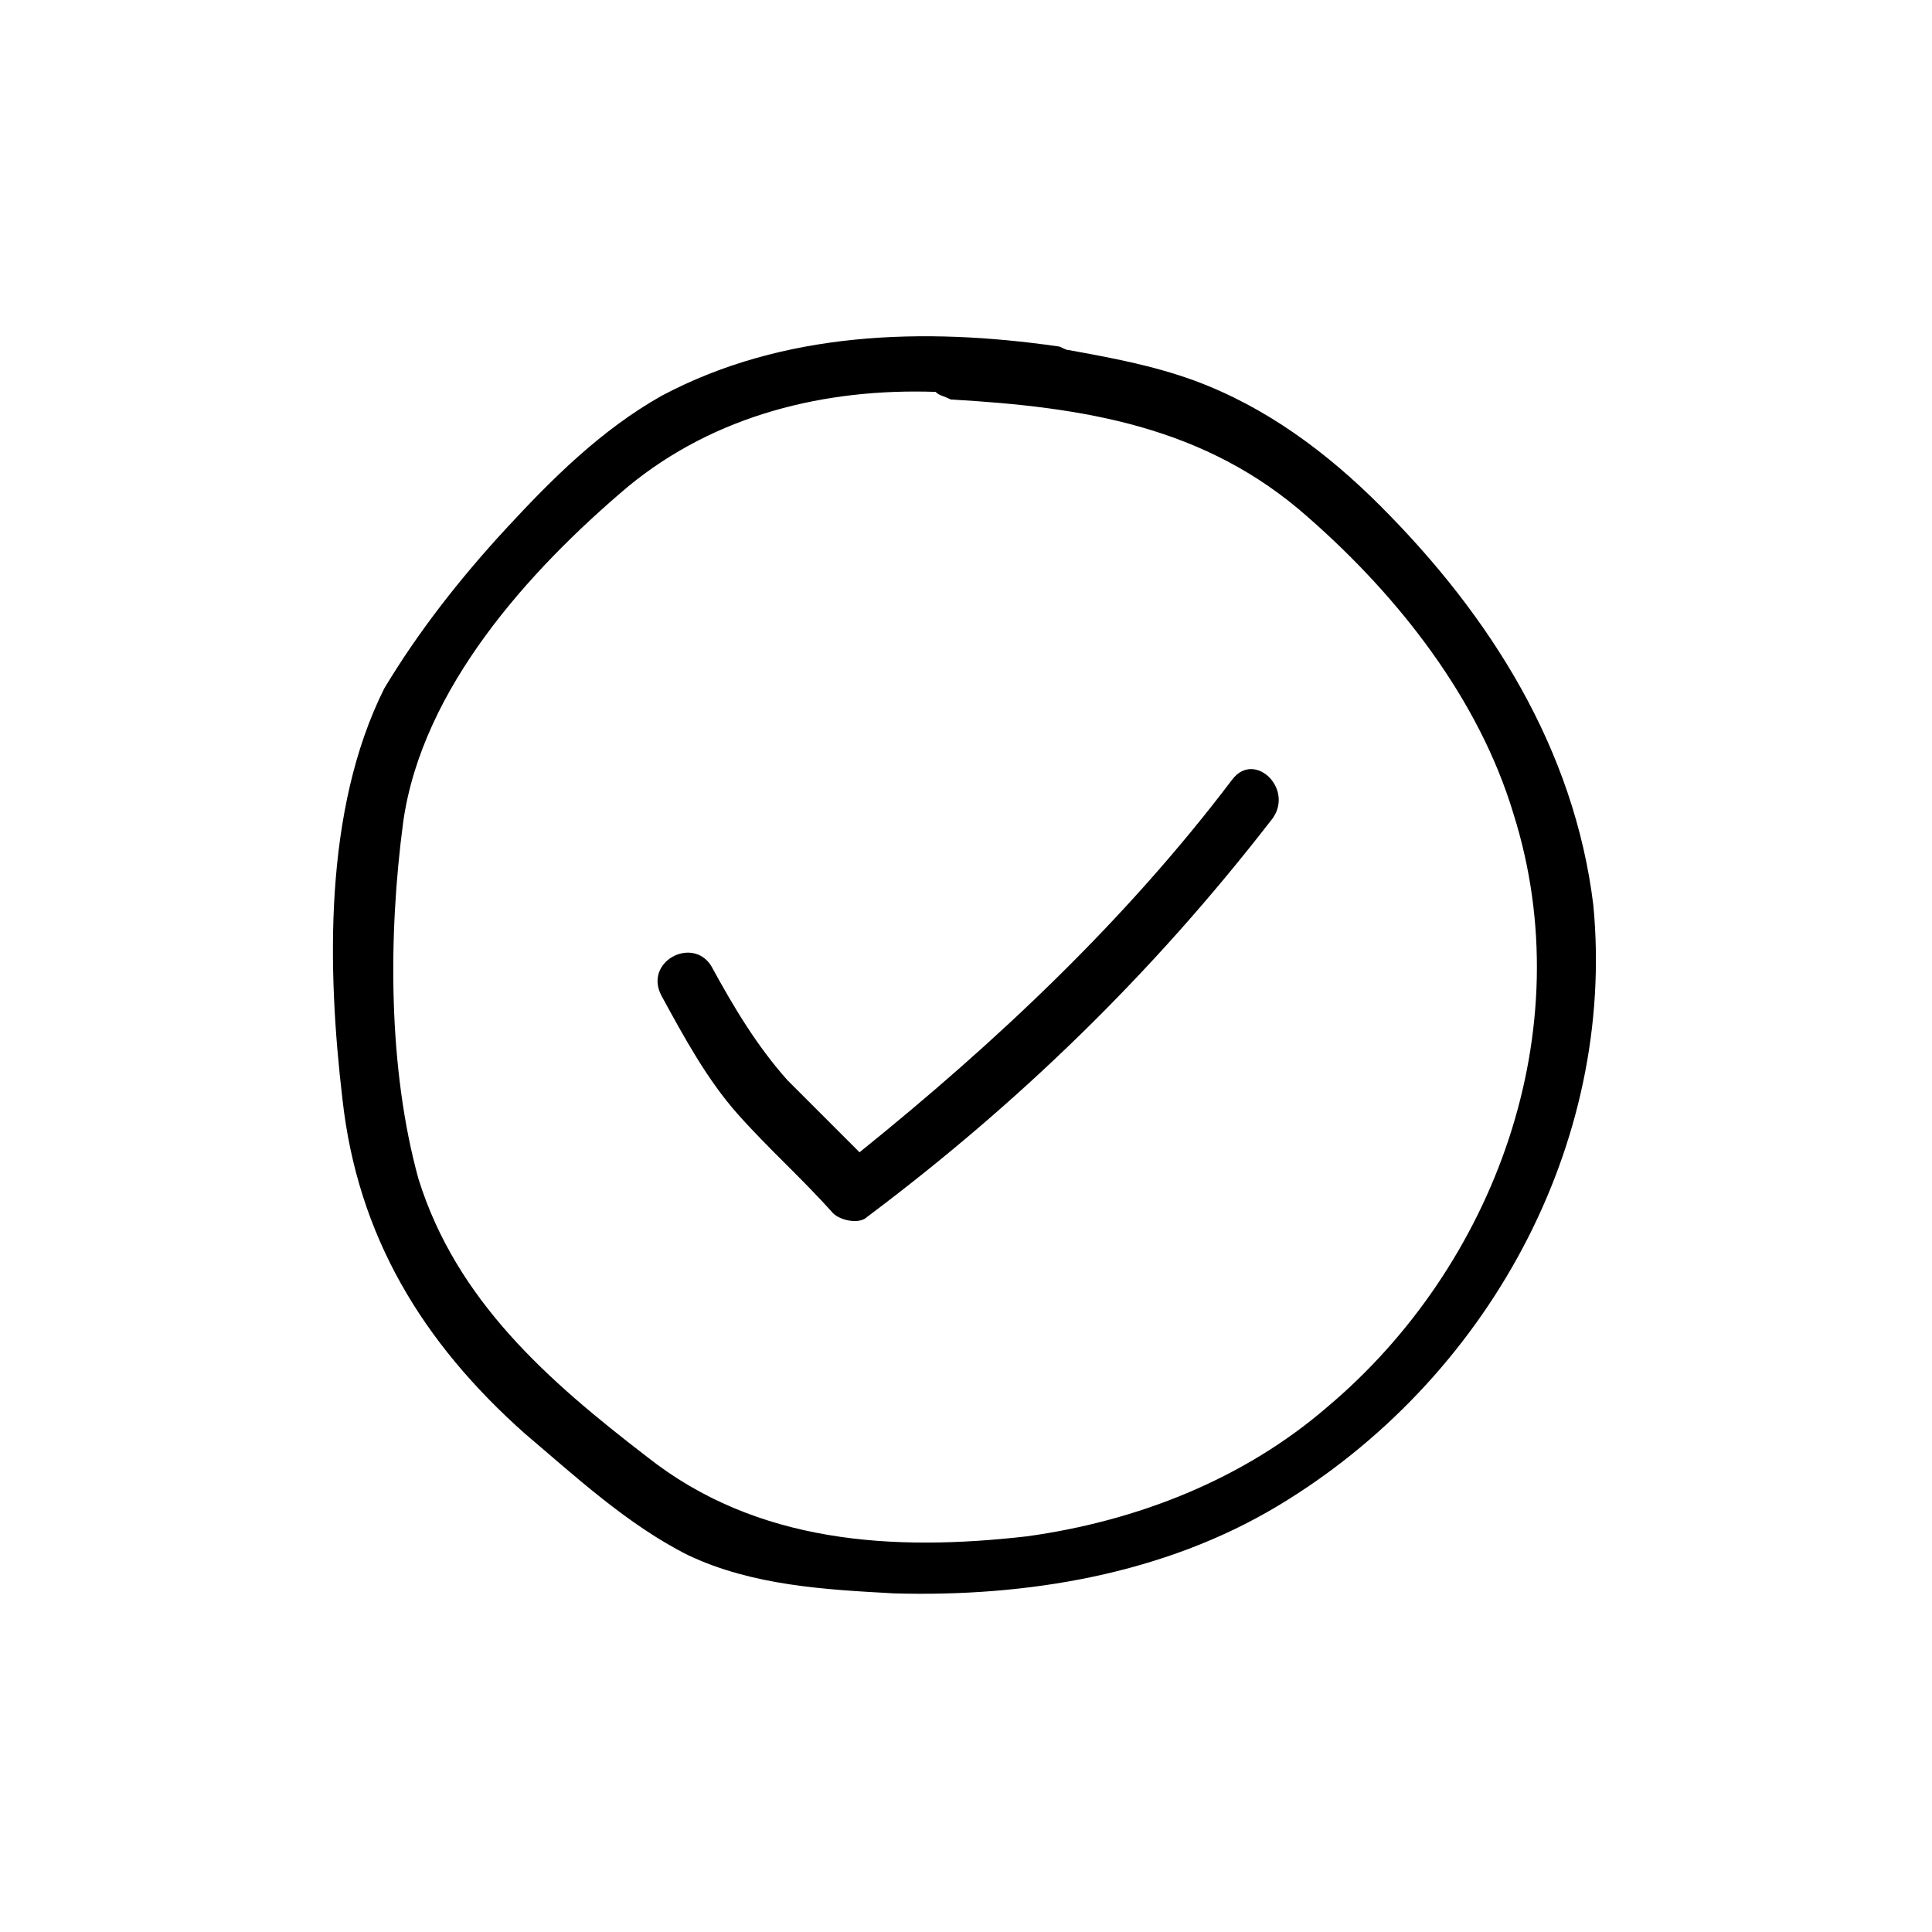 <?xml version="1.0" encoding="UTF-8"?>
<!-- Uploaded to: SVG Repo, www.svgrepo.com, Generator: SVG Repo Mixer Tools -->
<svg fill="#000000" width="800px" height="800px" version="1.1" viewBox="144 144 512 512" xmlns="http://www.w3.org/2000/svg">
 <g>
  <path d="m470.53 350.62c-28.215 37.281-62.473 69.527-98.746 98.746-6.047-6.047-13.098-13.098-19.145-19.145-8.062-9.07-14.105-19.145-20.152-30.23-5.039-8.062-18.137-1.008-13.098 8.062 6.047 11.082 12.09 22.168 20.152 31.234 8.062 9.07 17.129 17.129 25.191 26.199 2.016 2.016 7.055 3.023 9.07 1.008 40.305-30.23 75.57-64.488 106.81-104.79 7.047-8.059-4.035-19.145-10.082-11.082z"/>
  <path d="m566.25 383.88c-5.039-41.312-27.207-76.578-56.426-105.8-14.105-14.105-30.23-26.199-49.375-33.25-11.082-4.031-22.168-6.047-33.25-8.062-1.008 0-2.016-1.008-3.023-1.008-35.266-5.035-72.547-4.027-104.79 13.102-16.121 9.07-29.223 22.168-41.312 35.266s-23.176 27.207-32.242 42.32c-16.121 32.242-15.113 74.562-11.082 108.82 4.031 36.273 21.16 64.488 48.367 88.672 13.098 11.082 27.207 24.184 43.328 32.242 17.129 8.062 36.273 9.07 54.41 10.078 35.266 1.008 71.539-5.039 101.77-23.176 55.414-33.254 89.672-95.727 83.625-159.21zm-70.531 133.01c-22.168 19.145-50.383 30.23-79.602 34.258-35.266 4.031-71.539 2.016-100.76-21.16-26.199-20.152-50.383-41.312-60.457-73.555-8.062-29.223-8.062-64.488-4.031-94.715 5.039-35.266 33.25-66.504 59.449-88.672 23.176-19.145 52.395-26.199 81.617-25.191 1.008 1.008 2.016 1.008 4.031 2.016 35.266 2.016 67.512 7.055 94.715 31.234 24.184 21.16 45.344 48.367 54.41 78.594 18.141 57.438-5.035 119.91-49.371 157.19z"/>
 </g>
</svg>